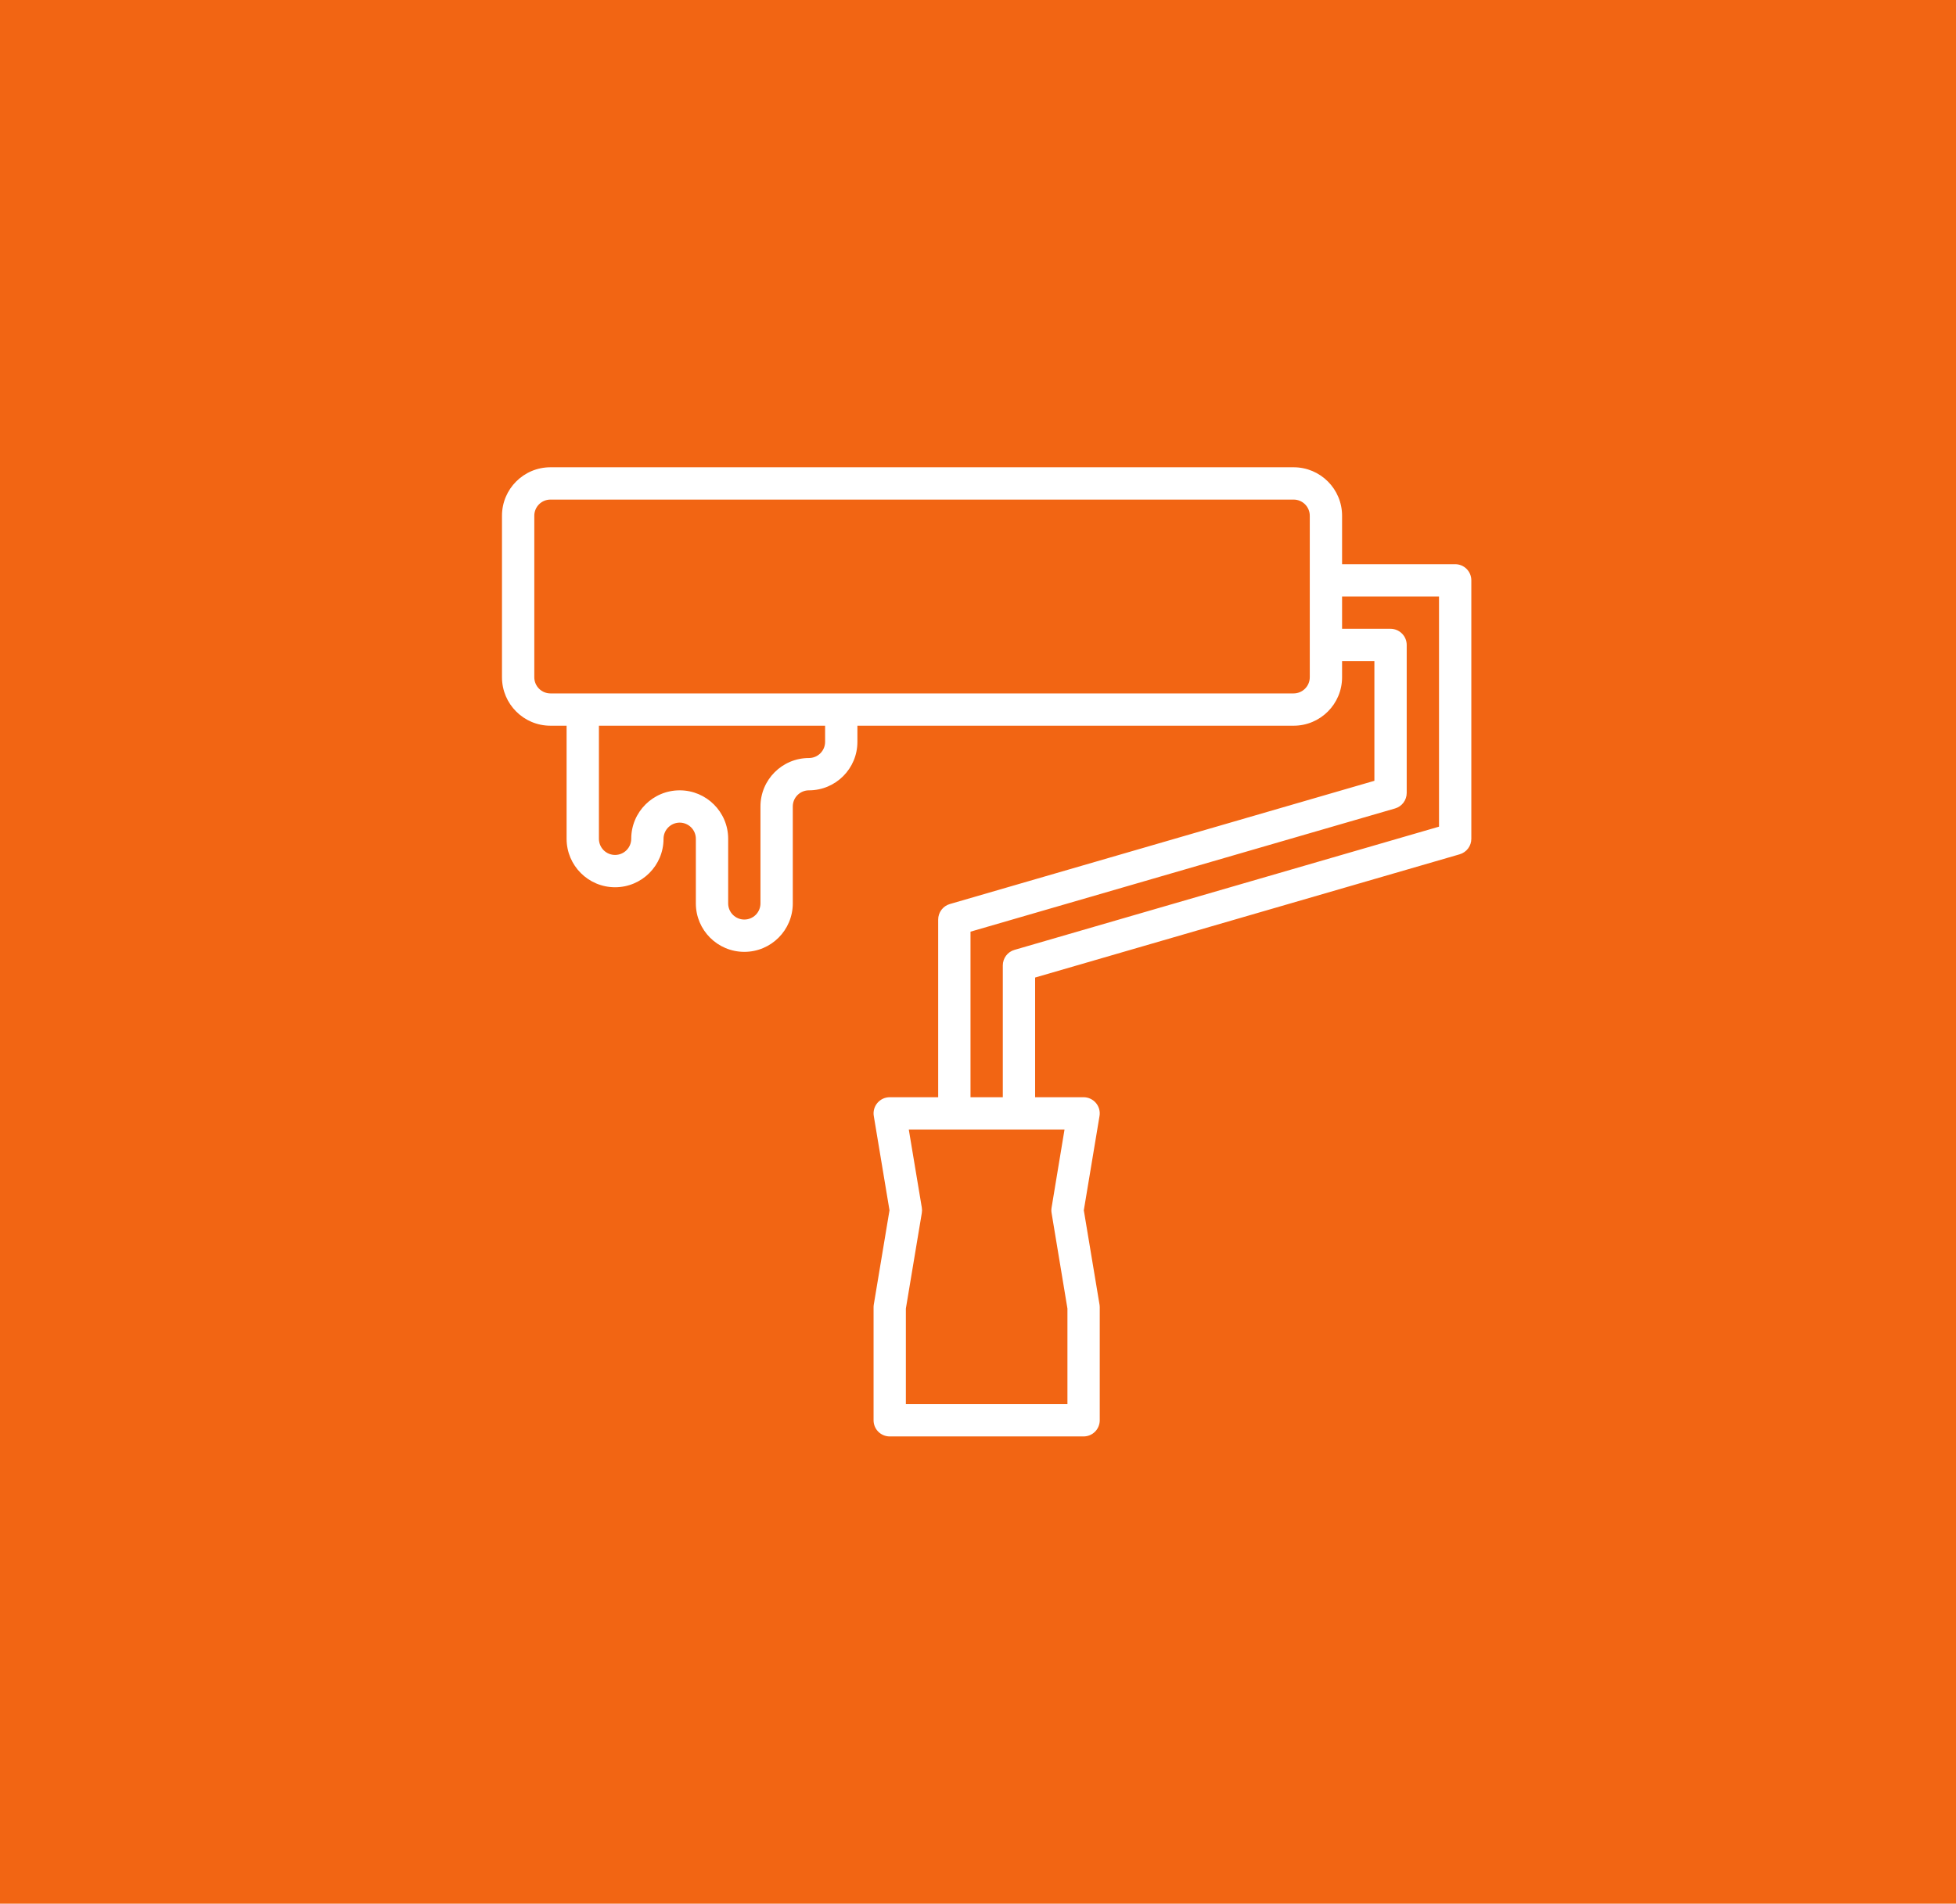 <svg xmlns="http://www.w3.org/2000/svg" width="113" height="110" viewBox="0 0 113 110" fill="none"><rect width="113" height="110" fill="#F26513"></rect><path d="M84.067 32.6H77.533V29.8C77.533 28.254 76.28 27 74.733 27H31.8C30.254 27 29 28.254 29 29.8V39.133C29 40.68 30.254 41.933 31.8 41.933H32.733V48.467C32.733 50.013 33.987 51.267 35.533 51.267C37.08 51.267 38.333 50.013 38.333 48.467C38.333 48.219 38.432 47.982 38.607 47.807C38.782 47.632 39.019 47.533 39.267 47.533C39.514 47.533 39.752 47.632 39.927 47.807C40.102 47.982 40.2 48.219 40.2 48.467V52.2C40.2 53.746 41.454 55 43 55C44.546 55 45.8 53.746 45.8 52.2V46.6C45.8 46.352 45.898 46.115 46.073 45.94C46.248 45.765 46.486 45.667 46.733 45.667C48.28 45.667 49.533 44.413 49.533 42.867V41.933H74.733C76.28 41.933 77.533 40.68 77.533 39.133V38.2H79.4V45.116L54.873 52.237C54.679 52.294 54.508 52.411 54.387 52.573C54.266 52.735 54.2 52.931 54.2 53.133V63.4H51.4C51.264 63.4 51.13 63.429 51.007 63.486C50.884 63.544 50.775 63.627 50.688 63.73C50.6 63.834 50.536 63.955 50.5 64.086C50.464 64.217 50.457 64.354 50.48 64.487L51.387 69.933L50.48 75.379C50.471 75.43 50.467 75.482 50.467 75.533V82.067C50.467 82.314 50.565 82.552 50.74 82.727C50.915 82.902 51.153 83 51.4 83H62.6C62.847 83 63.085 82.902 63.26 82.727C63.435 82.552 63.533 82.314 63.533 82.067V75.533C63.533 75.482 63.529 75.43 63.52 75.379L62.613 69.933L63.52 64.487C63.543 64.354 63.536 64.217 63.5 64.086C63.464 63.955 63.4 63.834 63.312 63.73C63.225 63.627 63.115 63.544 62.992 63.487C62.87 63.429 62.736 63.4 62.6 63.4H59.8V56.484L84.327 49.363C84.521 49.306 84.692 49.188 84.813 49.027C84.934 48.865 85 48.669 85 48.467V33.533C85 33.286 84.902 33.048 84.727 32.873C84.552 32.698 84.314 32.6 84.067 32.6ZM47.667 42.867C47.667 43.114 47.568 43.352 47.393 43.527C47.218 43.702 46.981 43.8 46.733 43.8C45.187 43.8 43.933 45.054 43.933 46.6V52.2C43.933 52.447 43.835 52.685 43.66 52.86C43.485 53.035 43.248 53.133 43 53.133C42.752 53.133 42.515 53.035 42.34 52.86C42.165 52.685 42.067 52.447 42.067 52.2V48.467C42.067 46.92 40.813 45.667 39.267 45.667C37.72 45.667 36.467 46.92 36.467 48.467C36.467 48.714 36.368 48.952 36.193 49.127C36.018 49.302 35.781 49.4 35.533 49.4C35.286 49.4 35.048 49.302 34.873 49.127C34.698 48.952 34.6 48.714 34.6 48.467V41.933H47.667V42.867ZM75.667 33.533V39.133C75.667 39.381 75.568 39.618 75.393 39.793C75.218 39.968 74.981 40.067 74.733 40.067H31.8C31.552 40.067 31.315 39.968 31.14 39.793C30.965 39.618 30.867 39.381 30.867 39.133V29.8C30.867 29.552 30.965 29.315 31.14 29.14C31.315 28.965 31.552 28.867 31.8 28.867H74.733C74.981 28.867 75.218 28.965 75.393 29.14C75.568 29.315 75.667 29.552 75.667 29.8V33.533ZM61.498 65.267L60.751 69.779C60.733 69.881 60.733 69.985 60.751 70.087L61.667 75.611V81.133H52.333V75.611L53.254 70.087C53.271 69.985 53.271 69.881 53.254 69.779L52.502 65.267H61.498ZM83.133 47.766L58.606 54.886C58.412 54.942 58.242 55.06 58.12 55.222C57.999 55.384 57.933 55.581 57.933 55.783V63.4H56.067V53.834L80.594 46.714C80.788 46.658 80.959 46.54 81.08 46.378C81.201 46.216 81.267 46.019 81.267 45.817V37.267C81.267 37.019 81.168 36.782 80.993 36.607C80.818 36.432 80.581 36.333 80.333 36.333H77.533V34.467H83.133V47.766Z" fill="white"></path></svg>